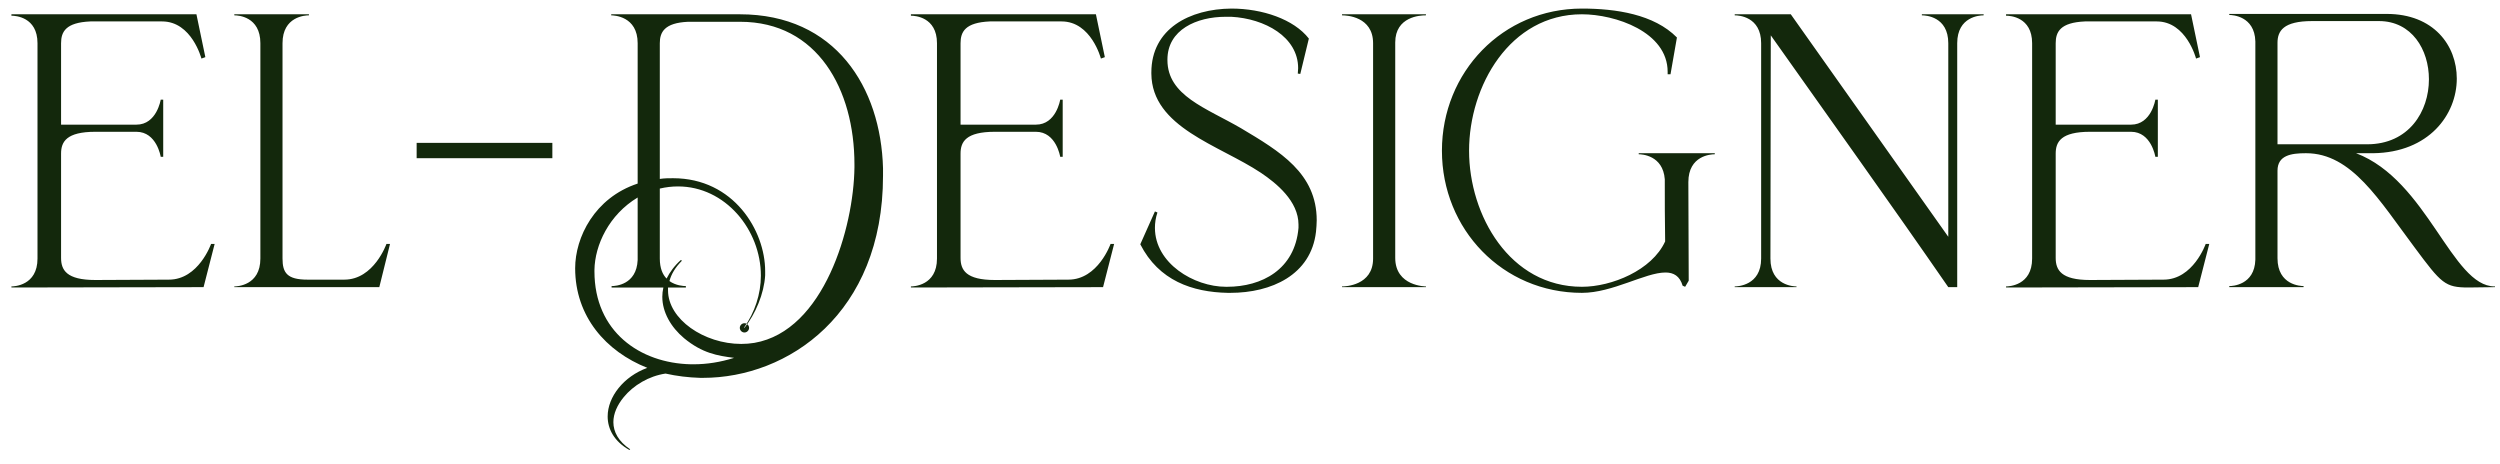 <?xml version="1.0" encoding="UTF-8"?> <svg xmlns="http://www.w3.org/2000/svg" width="140" height="26" viewBox="0 0 140 26" fill="none"> <path d="M0.64 16.1V16.04C0.78 16.04 2.1 16 2.1 14.48V2.42C2.1 0.94 0.84 0.88 0.66 0.88H0.64V0.8H11L11.5 3.2L11.28 3.28C11.28 3.28 10.74 1.2 9.08 1.2H5.06C3.68 1.26 3.42 1.78 3.42 2.42V6.98H7.64C8.78 6.98 9 5.58 9 5.58H9.14V8.78H9C9 8.78 8.78 7.38 7.64 7.38H5.34C3.72 7.38 3.42 7.94 3.42 8.6V14.44C3.42 15.12 3.72 15.68 5.34 15.68L9.46 15.66C11.12 15.66 11.82 13.66 11.82 13.66H12.02L11.4 16.08L0.64 16.1ZM21.241 16.08H13.121V16.04C13.261 16.04 14.581 16 14.581 14.48V2.42C14.581 0.92 13.321 0.86 13.141 0.86H13.121V0.8H17.301V0.86H17.281C17.101 0.86 15.821 0.92 15.821 2.42V14.48C15.821 15.28 16.081 15.66 17.221 15.66H19.281C20.941 15.66 21.641 13.66 21.641 13.66H21.841L21.241 16.08ZM30.932 8.86H23.332V8H30.932V8.86ZM41.509 19.26C41.749 19.26 42.009 19.24 42.249 19.2C46.149 18.52 47.809 12.74 47.849 9.38V9.2C47.849 5.02 45.789 1.22 41.449 1.22H38.529C37.209 1.28 36.949 1.8 36.949 2.42V10.02C37.209 9.98 37.449 9.98 37.689 9.98C41.089 9.98 42.849 12.92 42.849 15.18V15.42C42.789 16.44 42.309 17.58 41.689 18.36L41.669 18.34C42.269 17.5 42.609 16.46 42.609 15.44C42.609 12.86 40.609 10.44 37.969 10.44C37.629 10.44 37.289 10.48 36.949 10.56V14.48C36.949 15.02 37.109 15.38 37.329 15.6C37.509 15.24 37.769 14.88 38.129 14.56L38.189 14.6C37.809 14.98 37.589 15.36 37.489 15.74C37.849 16 38.289 16.02 38.389 16.02H38.409V16.1H37.409V16.26C37.409 17.88 39.429 19.26 41.509 19.26ZM38.849 20.4C39.589 20.4 40.349 20.28 41.109 20.04C40.169 19.92 39.329 19.78 38.309 18.94C37.569 18.32 37.089 17.48 37.089 16.62C37.089 16.46 37.109 16.28 37.149 16.1H34.249V16.02H34.269C34.449 16.02 35.649 15.96 35.709 14.56V11.06C34.109 12.02 33.309 13.72 33.289 15.12V15.2C33.289 18.56 35.829 20.34 38.689 20.4H38.849ZM35.249 25.2C34.389 24.72 34.029 24.02 34.029 23.32C34.029 22.22 34.929 21.08 36.249 20.6C33.929 19.68 32.209 17.72 32.209 15.02C32.209 13.3 33.289 11.08 35.709 10.28V2.42C35.709 0.9 34.369 0.86 34.229 0.86V0.8H41.429C46.789 0.8 49.329 4.9 49.449 9.42V9.84C49.449 17.58 44.109 21.16 39.369 21.16H39.209C38.549 21.14 37.889 21.06 37.269 20.92C36.329 21.06 35.469 21.58 34.929 22.24C34.569 22.68 34.349 23.16 34.349 23.64C34.349 24.18 34.629 24.72 35.289 25.16L35.249 25.2ZM41.689 18.62C41.829 18.62 41.949 18.5 41.949 18.36C41.949 18.22 41.829 18.1 41.689 18.1C41.549 18.1 41.429 18.22 41.429 18.36C41.429 18.5 41.549 18.62 41.689 18.62ZM51.011 16.1V16.04C51.151 16.04 52.471 16 52.471 14.48V2.42C52.471 0.94 51.211 0.88 51.031 0.88H51.011V0.8H61.371L61.871 3.2L61.651 3.28C61.651 3.28 61.111 1.2 59.451 1.2H55.431C54.051 1.26 53.791 1.78 53.791 2.42V6.98H58.011C59.151 6.98 59.371 5.58 59.371 5.58H59.511V8.78H59.371C59.371 8.78 59.151 7.38 58.011 7.38H55.711C54.091 7.38 53.791 7.94 53.791 8.6V14.44C53.791 15.12 54.091 15.68 55.711 15.68L59.831 15.66C61.491 15.66 62.191 13.66 62.191 13.66H62.391L61.771 16.08L51.011 16.1ZM68.896 16.4H68.756C66.776 16.36 64.896 15.72 63.856 13.68L64.676 11.84L64.816 11.9C64.716 12.2 64.676 12.48 64.676 12.76C64.676 14.74 66.856 16.06 68.656 16.06H68.716C70.656 16.06 72.516 15.1 72.716 12.76V12.58C72.716 11.26 71.476 10.26 70.616 9.68C68.276 8.12 64.496 7.14 64.476 4.12V4.06C64.476 1.6 66.636 0.5 68.956 0.48C70.696 0.48 72.456 1.08 73.296 2.16L72.816 4.14L72.676 4.12L72.696 3.82C72.696 2.06 70.816 1.04 68.956 0.94H68.636C67.016 0.94 65.376 1.66 65.376 3.34V3.36C65.376 5.36 67.536 6.04 69.496 7.18C71.676 8.48 73.736 9.7 73.736 12.34C73.736 12.54 73.716 12.76 73.696 12.98C73.416 15.4 71.196 16.4 68.896 16.4ZM79.853 16.08H75.153V16.04H75.173C75.313 16.04 76.893 16 76.893 14.48V2.42C76.893 0.92 75.393 0.86 75.173 0.86H75.153V0.8H79.853V0.86H79.813C79.553 0.86 78.133 0.92 78.133 2.38V14.44C78.133 16.04 79.853 16.04 79.853 16.04V16.08ZM88.588 16.4C84.148 16.4 80.748 12.84 80.748 8.44C80.748 4.04 84.148 0.48 88.588 0.48C90.488 0.48 92.628 0.8 93.908 2.1L93.548 4.16H93.388V4.02C93.388 1.78 90.448 0.8 88.588 0.8C84.548 0.8 82.268 4.82 82.268 8.44C82.268 12.06 84.548 16.06 88.588 16.06C90.248 16.06 92.508 15.14 93.248 13.52C93.228 12.34 93.228 11.2 93.228 10.04C93.128 8.68 91.908 8.64 91.788 8.64H91.768V8.58H96.028V8.64H96.008C95.828 8.64 94.548 8.7 94.548 10.2L94.568 15.72L94.368 16.06L94.228 16C94.068 15.46 93.728 15.26 93.268 15.26C92.128 15.26 90.308 16.4 88.588 16.4ZM109.604 16.08H109.104C105.844 11.36 102.484 6.68 99.164 1.98L99.144 14.48C99.144 16 100.464 16.04 100.604 16.04V16.08H97.144V16.04C97.284 16.04 98.624 16 98.624 14.48V2.42C98.624 0.92 97.344 0.86 97.164 0.86H97.144V0.8H100.284L109.104 13.26V2.42C109.104 0.92 107.824 0.86 107.644 0.86H107.624V0.8H111.084V0.86H111.064C110.884 0.86 109.604 0.92 109.604 2.42V16.08ZM112.339 16.1V16.04C112.479 16.04 113.799 16 113.799 14.48V2.42C113.799 0.94 112.539 0.88 112.359 0.88H112.339V0.8H122.699L123.199 3.2L122.979 3.28C122.979 3.28 122.439 1.2 120.779 1.2H116.759C115.379 1.26 115.119 1.78 115.119 2.42V6.98H119.339C120.479 6.98 120.699 5.58 120.699 5.58H120.839V8.78H120.699C120.699 8.78 120.479 7.38 119.339 7.38H117.039C115.419 7.38 115.119 7.94 115.119 8.6V14.44C115.119 15.12 115.419 15.68 117.039 15.68L121.159 15.66C122.819 15.66 123.519 13.66 123.519 13.66H123.719L123.099 16.08L112.339 16.1ZM132.56 8.08C134.9 8.08 136.02 6.24 136.02 4.44C136.02 2.78 135.06 1.18 133.22 1.18H129.48C127.86 1.18 127.54 1.74 127.54 2.4V8.08H132.56ZM138.24 16.1C136.92 16.1 136.72 15.88 135.22 13.86C133.24 11.22 131.7 8.58 129.14 8.58H129.12C128.3 8.58 127.54 8.7 127.54 9.56V14.46C127.54 15.98 128.86 16.02 129 16.02V16.08H124.84V16.02H124.86C124.98 16.02 126.26 15.98 126.3 14.54V2.32C126.26 0.88 124.98 0.84 124.86 0.84H124.84V0.78H133.66C136.28 0.78 137.58 2.54 137.58 4.4C137.58 6.42 136.02 8.54 132.9 8.58H131.94C135.94 10.1 137.3 16.04 139.7 16.04H139.72V16.08L138.24 16.1Z" fill="#13280C"></path> </svg> 